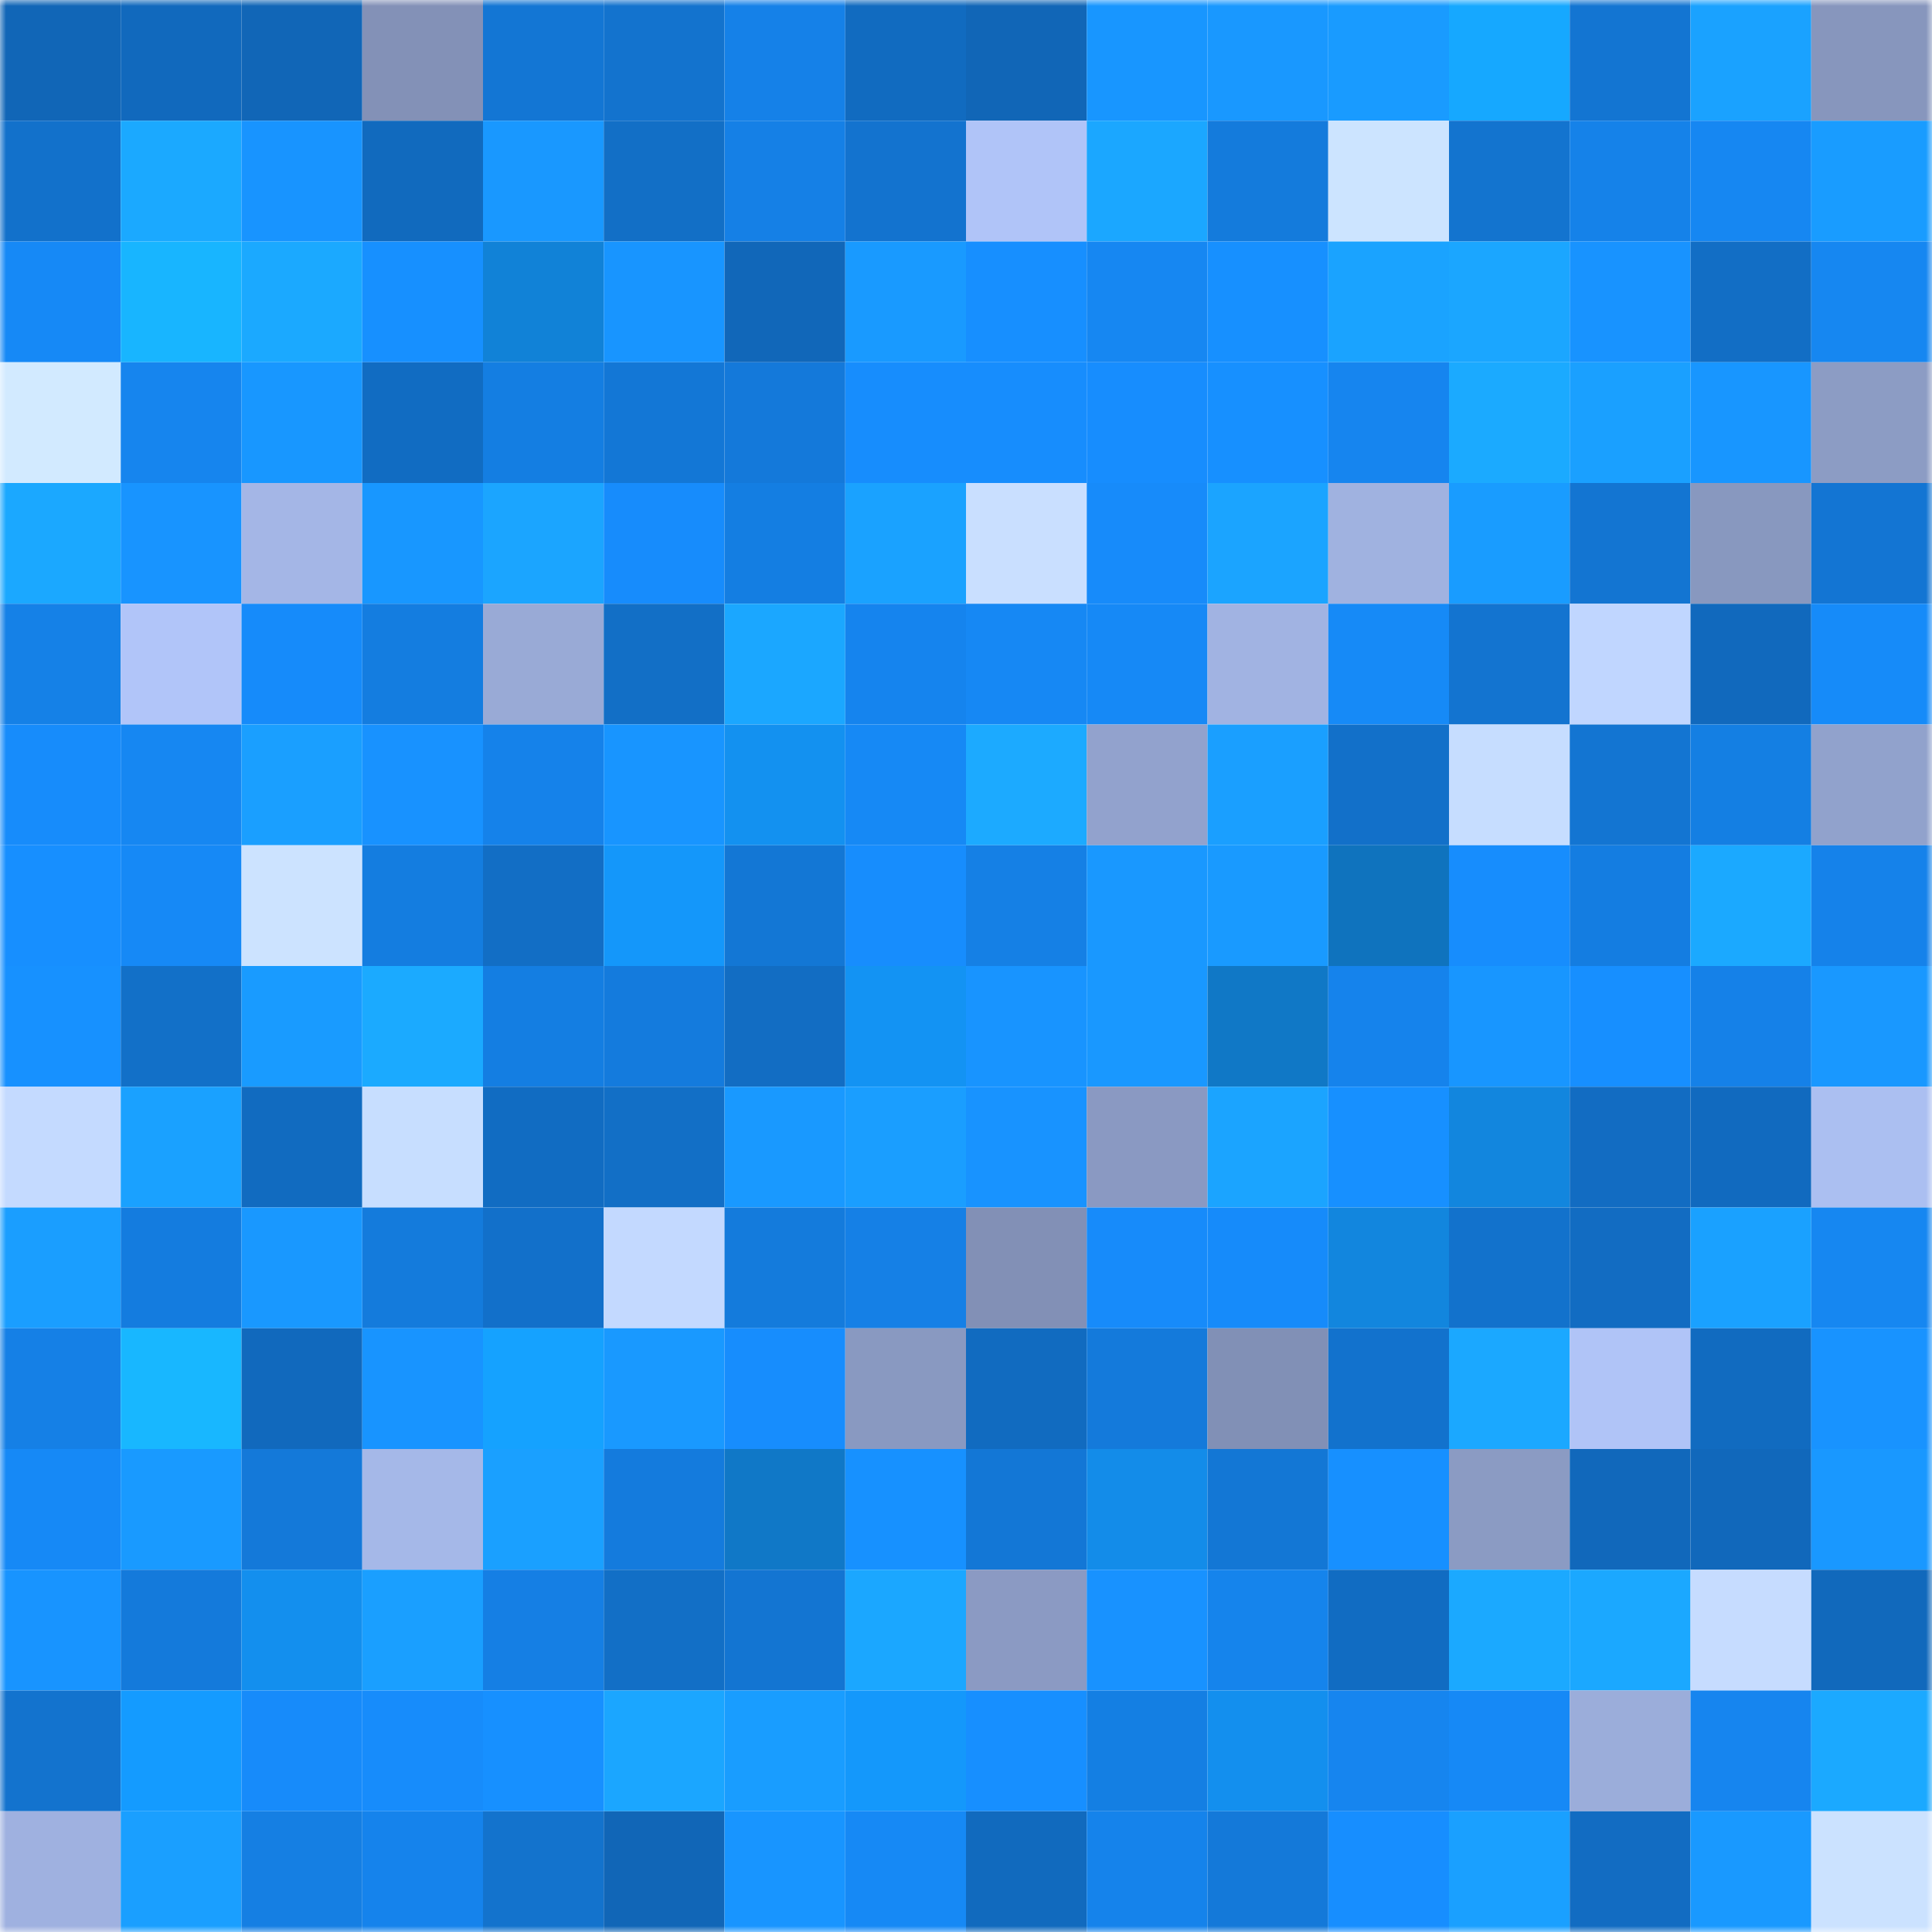<svg viewBox="0 0 160 160" fill="none" role="img" xmlns="http://www.w3.org/2000/svg" width="240" height="240" name="ens%2Cjimykag8888.eth"><mask id="88113969" mask-type="alpha" maskUnits="userSpaceOnUse" x="0" y="0" width="160" height="160"><rect width="160" height="160" fill="#FFFFFF"></rect></mask><g mask="url(#88113969)"><rect x="0" y="0" width="10" height="10" fill="#1166b7"></rect><rect x="10" y="0" width="10" height="10" fill="#1169bd"></rect><rect x="20" y="0" width="10" height="10" fill="#1166b7"></rect><rect x="30" y="0" width="10" height="10" fill="#8391b7"></rect><rect x="40" y="0" width="10" height="10" fill="#1376d4"></rect><rect x="50" y="0" width="10" height="10" fill="#1373ce"></rect><rect x="60" y="0" width="10" height="10" fill="#1581e8"></rect><rect x="70" y="0" width="10" height="10" fill="#116bc0"></rect><rect x="80" y="0" width="10" height="10" fill="#1166b7"></rect><rect x="90" y="0" width="10" height="10" fill="#1896ff"></rect><rect x="100" y="0" width="10" height="10" fill="#1998ff"></rect><rect x="110" y="0" width="10" height="10" fill="#199bff"></rect><rect x="120" y="0" width="10" height="10" fill="#16a8ff"></rect><rect x="130" y="0" width="10" height="10" fill="#1375d2"></rect><rect x="140" y="0" width="10" height="10" fill="#1aa2ff"></rect><rect x="150" y="0" width="10" height="10" fill="#8796bd"></rect><rect x="0" y="10" width="10" height="10" fill="#1271cb"></rect><rect x="10" y="10" width="10" height="10" fill="#1ba9ff"></rect><rect x="20" y="10" width="10" height="10" fill="#1894ff"></rect><rect x="30" y="10" width="10" height="10" fill="#116abe"></rect><rect x="40" y="10" width="10" height="10" fill="#1998ff"></rect><rect x="50" y="10" width="10" height="10" fill="#126fc6"></rect><rect x="60" y="10" width="10" height="10" fill="#1580e6"></rect><rect x="70" y="10" width="10" height="10" fill="#1373cf"></rect><rect x="80" y="10" width="10" height="10" fill="#b0c4f8"></rect><rect x="90" y="10" width="10" height="10" fill="#1ba7ff"></rect><rect x="100" y="10" width="10" height="10" fill="#147bdc"></rect><rect x="110" y="10" width="10" height="10" fill="#cce4ff"></rect><rect x="120" y="10" width="10" height="10" fill="#1374cf"></rect><rect x="130" y="10" width="10" height="10" fill="#1582e9"></rect><rect x="140" y="10" width="10" height="10" fill="#1687f2"></rect><rect x="150" y="10" width="10" height="10" fill="#199cff"></rect><rect x="0" y="20" width="10" height="10" fill="#1689f6"></rect><rect x="10" y="20" width="10" height="10" fill="#18b5ff"></rect><rect x="20" y="20" width="10" height="10" fill="#1ba9ff"></rect><rect x="30" y="20" width="10" height="10" fill="#1790ff"></rect><rect x="40" y="20" width="10" height="10" fill="#1182d7"></rect><rect x="50" y="20" width="10" height="10" fill="#1895ff"></rect><rect x="60" y="20" width="10" height="10" fill="#1167b9"></rect><rect x="70" y="20" width="10" height="10" fill="#199aff"></rect><rect x="80" y="20" width="10" height="10" fill="#178fff"></rect><rect x="90" y="20" width="10" height="10" fill="#1687f2"></rect><rect x="100" y="20" width="10" height="10" fill="#1790ff"></rect><rect x="110" y="20" width="10" height="10" fill="#1aa3ff"></rect><rect x="120" y="20" width="10" height="10" fill="#1ba6ff"></rect><rect x="130" y="20" width="10" height="10" fill="#1893ff"></rect><rect x="140" y="20" width="10" height="10" fill="#126ec5"></rect><rect x="150" y="20" width="10" height="10" fill="#1687f1"></rect><rect x="0" y="30" width="10" height="10" fill="#d2eaff"></rect><rect x="10" y="30" width="10" height="10" fill="#1685ee"></rect><rect x="20" y="30" width="10" height="10" fill="#1897ff"></rect><rect x="30" y="30" width="10" height="10" fill="#116cc2"></rect><rect x="40" y="30" width="10" height="10" fill="#147ee2"></rect><rect x="50" y="30" width="10" height="10" fill="#1377d6"></rect><rect x="60" y="30" width="10" height="10" fill="#1479da"></rect><rect x="70" y="30" width="10" height="10" fill="#178dfd"></rect><rect x="80" y="30" width="10" height="10" fill="#178dfd"></rect><rect x="90" y="30" width="10" height="10" fill="#178dfe"></rect><rect x="100" y="30" width="10" height="10" fill="#1790ff"></rect><rect x="110" y="30" width="10" height="10" fill="#1685ef"></rect><rect x="120" y="30" width="10" height="10" fill="#1baaff"></rect><rect x="130" y="30" width="10" height="10" fill="#1aa0ff"></rect><rect x="140" y="30" width="10" height="10" fill="#1896ff"></rect><rect x="150" y="30" width="10" height="10" fill="#8c9cc4"></rect><rect x="0" y="40" width="10" height="10" fill="#1ba8ff"></rect><rect x="10" y="40" width="10" height="10" fill="#1894ff"></rect><rect x="20" y="40" width="10" height="10" fill="#a4b6e6"></rect><rect x="30" y="40" width="10" height="10" fill="#1897ff"></rect><rect x="40" y="40" width="10" height="10" fill="#1ba5ff"></rect><rect x="50" y="40" width="10" height="10" fill="#178cfc"></rect><rect x="60" y="40" width="10" height="10" fill="#147ee2"></rect><rect x="70" y="40" width="10" height="10" fill="#1aa2ff"></rect><rect x="80" y="40" width="10" height="10" fill="#c9dfff"></rect><rect x="90" y="40" width="10" height="10" fill="#178bfa"></rect><rect x="100" y="40" width="10" height="10" fill="#1ba4ff"></rect><rect x="110" y="40" width="10" height="10" fill="#a0b2e0"></rect><rect x="120" y="40" width="10" height="10" fill="#199cff"></rect><rect x="130" y="40" width="10" height="10" fill="#1375d2"></rect><rect x="140" y="40" width="10" height="10" fill="#8898bf"></rect><rect x="150" y="40" width="10" height="10" fill="#1375d3"></rect><rect x="0" y="50" width="10" height="10" fill="#1581e7"></rect><rect x="10" y="50" width="10" height="10" fill="#b1c5f9"></rect><rect x="20" y="50" width="10" height="10" fill="#168bfa"></rect><rect x="30" y="50" width="10" height="10" fill="#147de0"></rect><rect x="40" y="50" width="10" height="10" fill="#99aad6"></rect><rect x="50" y="50" width="10" height="10" fill="#126fc6"></rect><rect x="60" y="50" width="10" height="10" fill="#1ba7ff"></rect><rect x="70" y="50" width="10" height="10" fill="#1584ee"></rect><rect x="80" y="50" width="10" height="10" fill="#1688f4"></rect><rect x="90" y="50" width="10" height="10" fill="#1689f6"></rect><rect x="100" y="50" width="10" height="10" fill="#a1b3e2"></rect><rect x="110" y="50" width="10" height="10" fill="#168af7"></rect><rect x="120" y="50" width="10" height="10" fill="#1374d0"></rect><rect x="130" y="50" width="10" height="10" fill="#c0d6ff"></rect><rect x="140" y="50" width="10" height="10" fill="#1169bd"></rect><rect x="150" y="50" width="10" height="10" fill="#168bf9"></rect><rect x="0" y="60" width="10" height="10" fill="#178cfb"></rect><rect x="10" y="60" width="10" height="10" fill="#1687f2"></rect><rect x="20" y="60" width="10" height="10" fill="#1a9fff"></rect><rect x="30" y="60" width="10" height="10" fill="#1892ff"></rect><rect x="40" y="60" width="10" height="10" fill="#1582ea"></rect><rect x="50" y="60" width="10" height="10" fill="#1895ff"></rect><rect x="60" y="60" width="10" height="10" fill="#1391f0"></rect><rect x="70" y="60" width="10" height="10" fill="#1689f5"></rect><rect x="80" y="60" width="10" height="10" fill="#1caaff"></rect><rect x="90" y="60" width="10" height="10" fill="#92a2cd"></rect><rect x="100" y="60" width="10" height="10" fill="#1a9fff"></rect><rect x="110" y="60" width="10" height="10" fill="#1270c9"></rect><rect x="120" y="60" width="10" height="10" fill="#c6ddff"></rect><rect x="130" y="60" width="10" height="10" fill="#1375d2"></rect><rect x="140" y="60" width="10" height="10" fill="#147fe3"></rect><rect x="150" y="60" width="10" height="10" fill="#91a2cc"></rect><rect x="0" y="70" width="10" height="10" fill="#178fff"></rect><rect x="10" y="70" width="10" height="10" fill="#1689f6"></rect><rect x="20" y="70" width="10" height="10" fill="#cce3ff"></rect><rect x="30" y="70" width="10" height="10" fill="#147de0"></rect><rect x="40" y="70" width="10" height="10" fill="#126ec5"></rect><rect x="50" y="70" width="10" height="10" fill="#1497fa"></rect><rect x="60" y="70" width="10" height="10" fill="#1377d5"></rect><rect x="70" y="70" width="10" height="10" fill="#178dfd"></rect><rect x="80" y="70" width="10" height="10" fill="#1580e5"></rect><rect x="90" y="70" width="10" height="10" fill="#1998ff"></rect><rect x="100" y="70" width="10" height="10" fill="#199aff"></rect><rect x="110" y="70" width="10" height="10" fill="#0f73be"></rect><rect x="120" y="70" width="10" height="10" fill="#178dfd"></rect><rect x="130" y="70" width="10" height="10" fill="#147de1"></rect><rect x="140" y="70" width="10" height="10" fill="#1ba9ff"></rect><rect x="150" y="70" width="10" height="10" fill="#1582ea"></rect><rect x="0" y="80" width="10" height="10" fill="#1791ff"></rect><rect x="10" y="80" width="10" height="10" fill="#1270c8"></rect><rect x="20" y="80" width="10" height="10" fill="#199bff"></rect><rect x="30" y="80" width="10" height="10" fill="#1baaff"></rect><rect x="40" y="80" width="10" height="10" fill="#147ee2"></rect><rect x="50" y="80" width="10" height="10" fill="#147bdd"></rect><rect x="60" y="80" width="10" height="10" fill="#126dc3"></rect><rect x="70" y="80" width="10" height="10" fill="#1393f3"></rect><rect x="80" y="80" width="10" height="10" fill="#1894ff"></rect><rect x="90" y="80" width="10" height="10" fill="#1998ff"></rect><rect x="100" y="80" width="10" height="10" fill="#1078c6"></rect><rect x="110" y="80" width="10" height="10" fill="#1583ec"></rect><rect x="120" y="80" width="10" height="10" fill="#1896ff"></rect><rect x="130" y="80" width="10" height="10" fill="#178fff"></rect><rect x="140" y="80" width="10" height="10" fill="#1581e8"></rect><rect x="150" y="80" width="10" height="10" fill="#1998ff"></rect><rect x="0" y="90" width="10" height="10" fill="#c4daff"></rect><rect x="10" y="90" width="10" height="10" fill="#1aa1ff"></rect><rect x="20" y="90" width="10" height="10" fill="#116bc0"></rect><rect x="30" y="90" width="10" height="10" fill="#c7deff"></rect><rect x="40" y="90" width="10" height="10" fill="#116cc2"></rect><rect x="50" y="90" width="10" height="10" fill="#126fc6"></rect><rect x="60" y="90" width="10" height="10" fill="#1999ff"></rect><rect x="70" y="90" width="10" height="10" fill="#1a9eff"></rect><rect x="80" y="90" width="10" height="10" fill="#1893ff"></rect><rect x="90" y="90" width="10" height="10" fill="#8a99c2"></rect><rect x="100" y="90" width="10" height="10" fill="#1ba4ff"></rect><rect x="110" y="90" width="10" height="10" fill="#1790ff"></rect><rect x="120" y="90" width="10" height="10" fill="#1286de"></rect><rect x="130" y="90" width="10" height="10" fill="#126cc2"></rect><rect x="140" y="90" width="10" height="10" fill="#116abf"></rect><rect x="150" y="90" width="10" height="10" fill="#abbff1"></rect><rect x="0" y="100" width="10" height="10" fill="#1a9eff"></rect><rect x="10" y="100" width="10" height="10" fill="#147cdf"></rect><rect x="20" y="100" width="10" height="10" fill="#1998ff"></rect><rect x="30" y="100" width="10" height="10" fill="#147bdc"></rect><rect x="40" y="100" width="10" height="10" fill="#1270ca"></rect><rect x="50" y="100" width="10" height="10" fill="#c3d9ff"></rect><rect x="60" y="100" width="10" height="10" fill="#147bdc"></rect><rect x="70" y="100" width="10" height="10" fill="#1580e6"></rect><rect x="80" y="100" width="10" height="10" fill="#8290b6"></rect><rect x="90" y="100" width="10" height="10" fill="#178bfa"></rect><rect x="100" y="100" width="10" height="10" fill="#168bfa"></rect><rect x="110" y="100" width="10" height="10" fill="#1286de"></rect><rect x="120" y="100" width="10" height="10" fill="#1272cc"></rect><rect x="130" y="100" width="10" height="10" fill="#126cc2"></rect><rect x="140" y="100" width="10" height="10" fill="#1aa1ff"></rect><rect x="150" y="100" width="10" height="10" fill="#1687f1"></rect><rect x="0" y="110" width="10" height="10" fill="#1580e6"></rect><rect x="10" y="110" width="10" height="10" fill="#18b7ff"></rect><rect x="20" y="110" width="10" height="10" fill="#1169bd"></rect><rect x="30" y="110" width="10" height="10" fill="#1894ff"></rect><rect x="40" y="110" width="10" height="10" fill="#15a2ff"></rect><rect x="50" y="110" width="10" height="10" fill="#1999ff"></rect><rect x="60" y="110" width="10" height="10" fill="#178dfd"></rect><rect x="70" y="110" width="10" height="10" fill="#8999c1"></rect><rect x="80" y="110" width="10" height="10" fill="#116bc0"></rect><rect x="90" y="110" width="10" height="10" fill="#147adb"></rect><rect x="100" y="110" width="10" height="10" fill="#8190b6"></rect><rect x="110" y="110" width="10" height="10" fill="#1272cd"></rect><rect x="120" y="110" width="10" height="10" fill="#1ba8ff"></rect><rect x="130" y="110" width="10" height="10" fill="#b0c4f7"></rect><rect x="140" y="110" width="10" height="10" fill="#116bc0"></rect><rect x="150" y="110" width="10" height="10" fill="#1893ff"></rect><rect x="0" y="120" width="10" height="10" fill="#1689f6"></rect><rect x="10" y="120" width="10" height="10" fill="#199aff"></rect><rect x="20" y="120" width="10" height="10" fill="#1479d9"></rect><rect x="30" y="120" width="10" height="10" fill="#a5b8e8"></rect><rect x="40" y="120" width="10" height="10" fill="#1aa0ff"></rect><rect x="50" y="120" width="10" height="10" fill="#147bdd"></rect><rect x="60" y="120" width="10" height="10" fill="#1078c7"></rect><rect x="70" y="120" width="10" height="10" fill="#1791ff"></rect><rect x="80" y="120" width="10" height="10" fill="#1377d6"></rect><rect x="90" y="120" width="10" height="10" fill="#138ce9"></rect><rect x="100" y="120" width="10" height="10" fill="#1377d5"></rect><rect x="110" y="120" width="10" height="10" fill="#1790ff"></rect><rect x="120" y="120" width="10" height="10" fill="#8b9bc3"></rect><rect x="130" y="120" width="10" height="10" fill="#1168bb"></rect><rect x="140" y="120" width="10" height="10" fill="#1168bb"></rect><rect x="150" y="120" width="10" height="10" fill="#1998ff"></rect><rect x="0" y="130" width="10" height="10" fill="#1894ff"></rect><rect x="10" y="130" width="10" height="10" fill="#147adb"></rect><rect x="20" y="130" width="10" height="10" fill="#138fee"></rect><rect x="30" y="130" width="10" height="10" fill="#1a9fff"></rect><rect x="40" y="130" width="10" height="10" fill="#157fe4"></rect><rect x="50" y="130" width="10" height="10" fill="#126fc6"></rect><rect x="60" y="130" width="10" height="10" fill="#1375d2"></rect><rect x="70" y="130" width="10" height="10" fill="#1ba7ff"></rect><rect x="80" y="130" width="10" height="10" fill="#8b9ac3"></rect><rect x="90" y="130" width="10" height="10" fill="#1892ff"></rect><rect x="100" y="130" width="10" height="10" fill="#1584ec"></rect><rect x="110" y="130" width="10" height="10" fill="#116cc2"></rect><rect x="120" y="130" width="10" height="10" fill="#1ba9ff"></rect><rect x="130" y="130" width="10" height="10" fill="#1ba8ff"></rect><rect x="140" y="130" width="10" height="10" fill="#c6dcff"></rect><rect x="150" y="130" width="10" height="10" fill="#1169bc"></rect><rect x="0" y="140" width="10" height="10" fill="#1373ce"></rect><rect x="10" y="140" width="10" height="10" fill="#149bff"></rect><rect x="20" y="140" width="10" height="10" fill="#178bfa"></rect><rect x="30" y="140" width="10" height="10" fill="#178cfb"></rect><rect x="40" y="140" width="10" height="10" fill="#1790ff"></rect><rect x="50" y="140" width="10" height="10" fill="#1ba6ff"></rect><rect x="60" y="140" width="10" height="10" fill="#199dff"></rect><rect x="70" y="140" width="10" height="10" fill="#1498fb"></rect><rect x="80" y="140" width="10" height="10" fill="#178fff"></rect><rect x="90" y="140" width="10" height="10" fill="#147fe3"></rect><rect x="100" y="140" width="10" height="10" fill="#138fee"></rect><rect x="110" y="140" width="10" height="10" fill="#1685ef"></rect><rect x="120" y="140" width="10" height="10" fill="#1689f6"></rect><rect x="130" y="140" width="10" height="10" fill="#9badda"></rect><rect x="140" y="140" width="10" height="10" fill="#1685ef"></rect><rect x="150" y="140" width="10" height="10" fill="#1ba9ff"></rect><rect x="0" y="150" width="10" height="10" fill="#9fb1e0"></rect><rect x="10" y="150" width="10" height="10" fill="#1a9fff"></rect><rect x="20" y="150" width="10" height="10" fill="#157fe3"></rect><rect x="30" y="150" width="10" height="10" fill="#1583ec"></rect><rect x="40" y="150" width="10" height="10" fill="#1373cd"></rect><rect x="50" y="150" width="10" height="10" fill="#1166b7"></rect><rect x="60" y="150" width="10" height="10" fill="#1895ff"></rect><rect x="70" y="150" width="10" height="10" fill="#1689f5"></rect><rect x="80" y="150" width="10" height="10" fill="#116abe"></rect><rect x="90" y="150" width="10" height="10" fill="#1583eb"></rect><rect x="100" y="150" width="10" height="10" fill="#1479d9"></rect><rect x="110" y="150" width="10" height="10" fill="#178eff"></rect><rect x="120" y="150" width="10" height="10" fill="#1aa0ff"></rect><rect x="130" y="150" width="10" height="10" fill="#126cc2"></rect><rect x="140" y="150" width="10" height="10" fill="#1999ff"></rect><rect x="150" y="150" width="10" height="10" fill="#cbe2ff"></rect></g></svg>